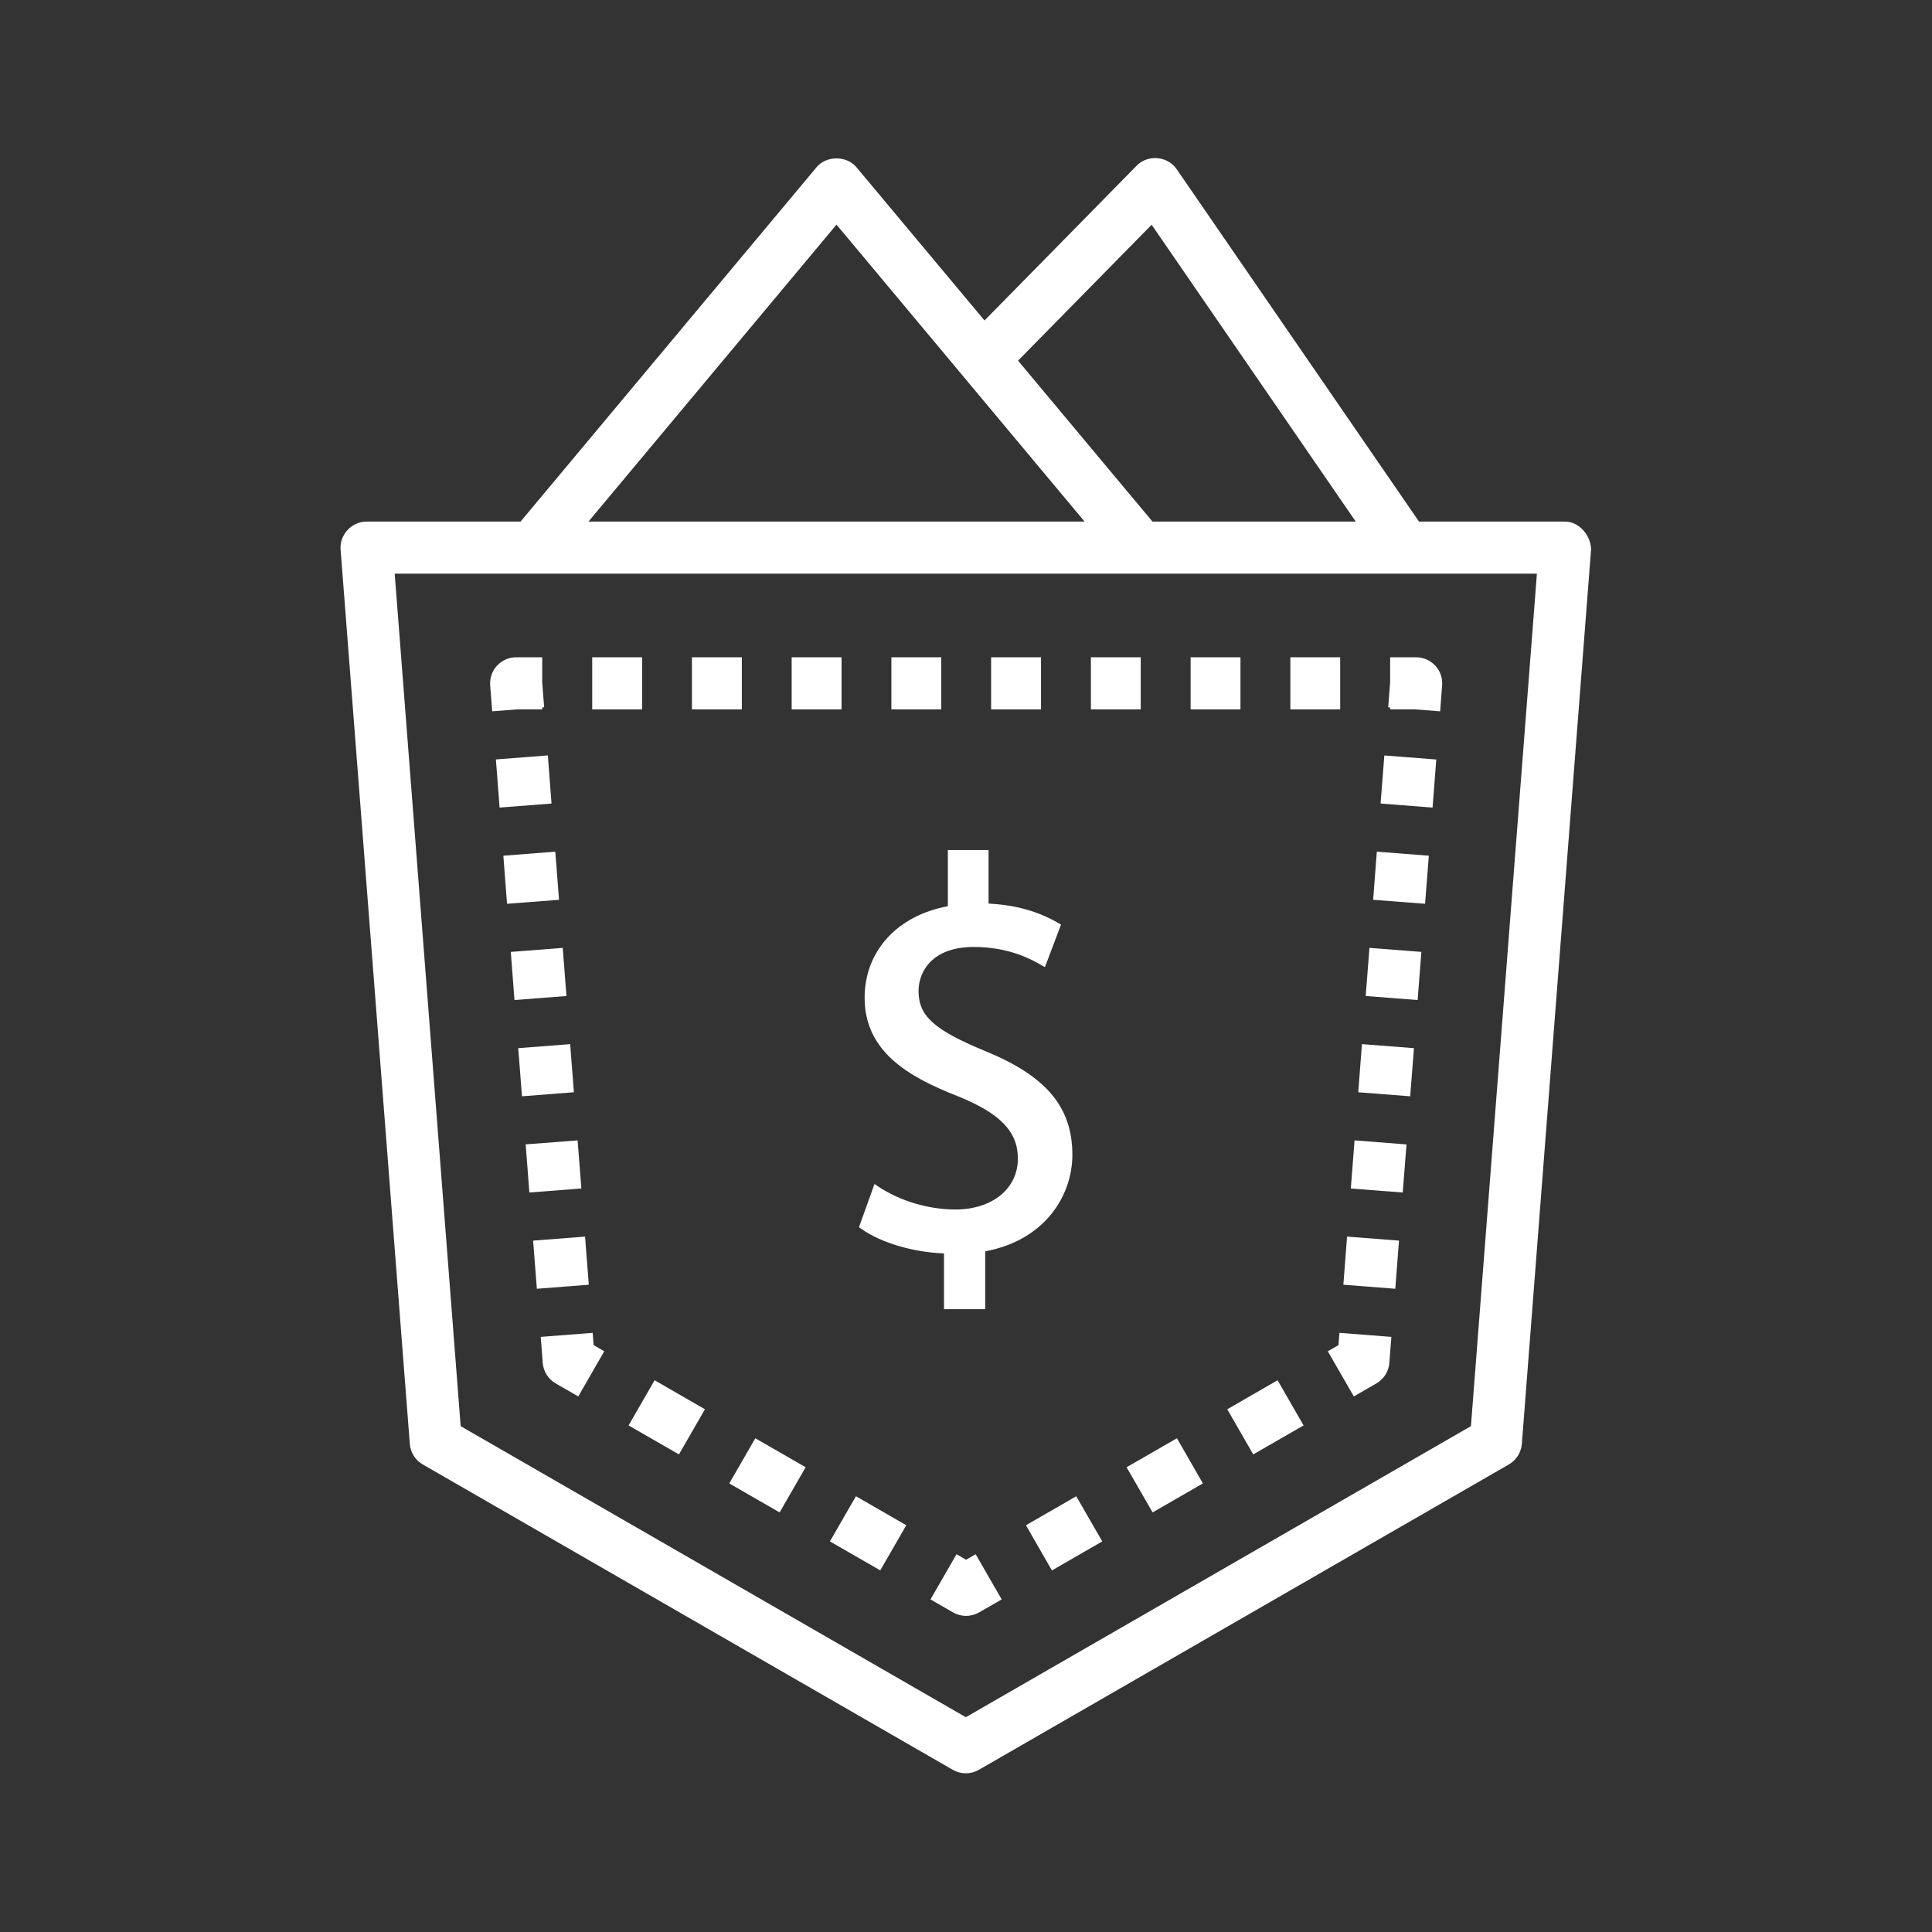 <svg width="34" height="34" viewBox="0 0 34 34" fill="none" xmlns="http://www.w3.org/2000/svg">
<rect x="0" y="0" width="34" height="34" fill="#333333" stroke="none"/>
<path d="M27.543 9.179H24.972L20.708 2.978C20.547 2.744 20.202 2.714 20.003 2.916L17.326 5.64L15.073 2.944C14.899 2.735 14.543 2.735 14.369 2.944L9.161 9.179H6.451C6.188 9.179 5.973 9.411 5.994 9.673L7.212 25.41C7.223 25.561 7.309 25.696 7.44 25.772L16.768 31.146C16.839 31.187 16.918 31.207 16.997 31.207C17.076 31.207 17.155 31.187 17.226 31.146L26.553 25.772C26.684 25.696 26.77 25.561 26.782 25.41L28 9.673C28 9.427 27.791 9.179 27.543 9.179ZM20.267 3.955L23.859 9.179H20.282L17.916 6.347L20.267 3.955ZM14.721 3.953L19.087 9.179H10.356L14.721 3.953ZM25.886 25.098L16.997 30.22L8.107 25.098L6.946 10.096H27.047L25.886 25.098Z" fill="white"/>
<path d="M10.177 24.575L9.779 24.346C9.648 24.27 9.563 24.135 9.551 23.984L9.516 23.527L10.43 23.456L10.447 23.672L10.634 23.78L10.177 24.575Z" fill="white"/>
<path d="M9.448 22.68L9.382 21.833L10.296 21.762L10.362 22.609L9.448 22.68ZM9.316 20.986L9.251 20.139L10.165 20.069L10.231 20.915L9.316 20.986ZM9.186 19.293L9.12 18.446L10.034 18.375L10.1 19.222L9.186 19.293ZM9.054 17.599L8.989 16.752L9.903 16.681L9.969 17.528L9.054 17.599ZM8.923 15.905L8.858 15.059L9.772 14.988L9.838 15.835L8.923 15.905ZM8.792 14.212L8.727 13.365L9.641 13.294L9.706 14.141L8.792 14.212Z" fill="white"/>
<path d="M8.662 12.518L8.626 12.061C8.617 11.934 8.66 11.808 8.747 11.714C8.834 11.621 8.956 11.567 9.084 11.567H9.542V12.008L9.576 12.447L9.542 12.45V12.484H9.102L8.662 12.518Z" fill="white"/>
<path d="M23.585 12.484H22.708V11.567H23.585V12.484ZM21.83 12.484H20.953V11.567H21.83V12.484ZM20.075 12.484H19.198V11.567H20.075V12.484ZM18.32 12.484H17.442V11.567H18.32V12.484ZM16.565 12.484H15.687V11.567H16.565V12.484ZM14.81 12.484H13.932V11.567H14.81V12.484ZM13.055 12.484H12.177V11.567H13.055V12.484ZM11.3 12.484H10.422V11.567H11.3V12.484Z" fill="white"/>
<path d="M25.344 12.518L24.904 12.484H24.464V12.45L24.43 12.448L24.464 12.008V11.567H24.922C25.05 11.567 25.172 11.621 25.259 11.715C25.346 11.808 25.389 11.934 25.379 12.061L25.344 12.518Z" fill="white"/>
<path d="M24.555 22.68L23.641 22.609L23.706 21.762L24.62 21.833L24.555 22.68ZM24.686 20.986L23.772 20.916L23.838 20.069L24.752 20.14L24.686 20.986ZM24.817 19.293L23.903 19.222L23.968 18.375L24.883 18.446L24.817 19.293ZM24.948 17.599L24.034 17.528L24.1 16.681L25.014 16.752L24.948 17.599ZM25.079 15.905L24.165 15.835L24.23 14.988L25.145 15.059L25.079 15.905ZM25.211 14.212L24.296 14.141L24.362 13.295L25.276 13.366L25.211 14.212Z" fill="white"/>
<path d="M23.825 24.575L23.367 23.78L23.555 23.672L23.572 23.456L24.486 23.527L24.45 23.984C24.439 24.135 24.353 24.27 24.222 24.346L23.825 24.575Z" fill="white"/>
<path d="M18.512 27.637L18.055 26.842L18.94 26.332L19.398 27.126L18.512 27.637ZM20.284 26.616L19.826 25.821L20.712 25.311L21.169 26.106L20.284 26.616ZM22.055 25.595L21.598 24.801L22.483 24.29L22.941 25.085L22.055 25.595Z" fill="white"/>
<path d="M17.001 28.437C16.922 28.437 16.843 28.416 16.772 28.376L16.375 28.147L16.833 27.352L17.001 27.449L17.17 27.352L17.628 28.147L17.23 28.376C17.159 28.416 17.08 28.437 17.001 28.437Z" fill="white"/>
<path d="M15.491 27.636L14.605 27.126L15.063 26.331L15.949 26.842L15.491 27.636ZM13.72 26.616L12.834 26.106L13.292 25.311L14.178 25.821L13.72 26.616ZM11.948 25.595L11.062 25.085L11.52 24.29L12.406 24.801L11.948 25.595Z" fill="white"/>
<path d="M17.333 18.495C16.438 18.125 16.165 17.879 16.165 17.442C16.165 17.083 16.419 16.665 17.136 16.665C17.767 16.665 18.162 16.89 18.33 16.987L18.389 17.02L18.672 16.272L18.63 16.247C18.273 16.038 17.869 15.925 17.397 15.902V14.959H16.681V15.948C15.789 16.112 15.216 16.74 15.216 17.558C15.216 18.516 16.003 18.957 16.852 19.29C17.606 19.595 17.913 19.914 17.913 20.391C17.913 20.917 17.462 21.285 16.816 21.285C16.336 21.285 15.838 21.136 15.45 20.877L15.389 20.837L15.117 21.596L15.152 21.622C15.498 21.869 16.066 22.038 16.613 22.058V23.039H17.338V22.021C18.397 21.825 18.872 21.032 18.872 20.323C18.872 19.482 18.412 18.935 17.333 18.495Z" fill="white"/>
</svg>
